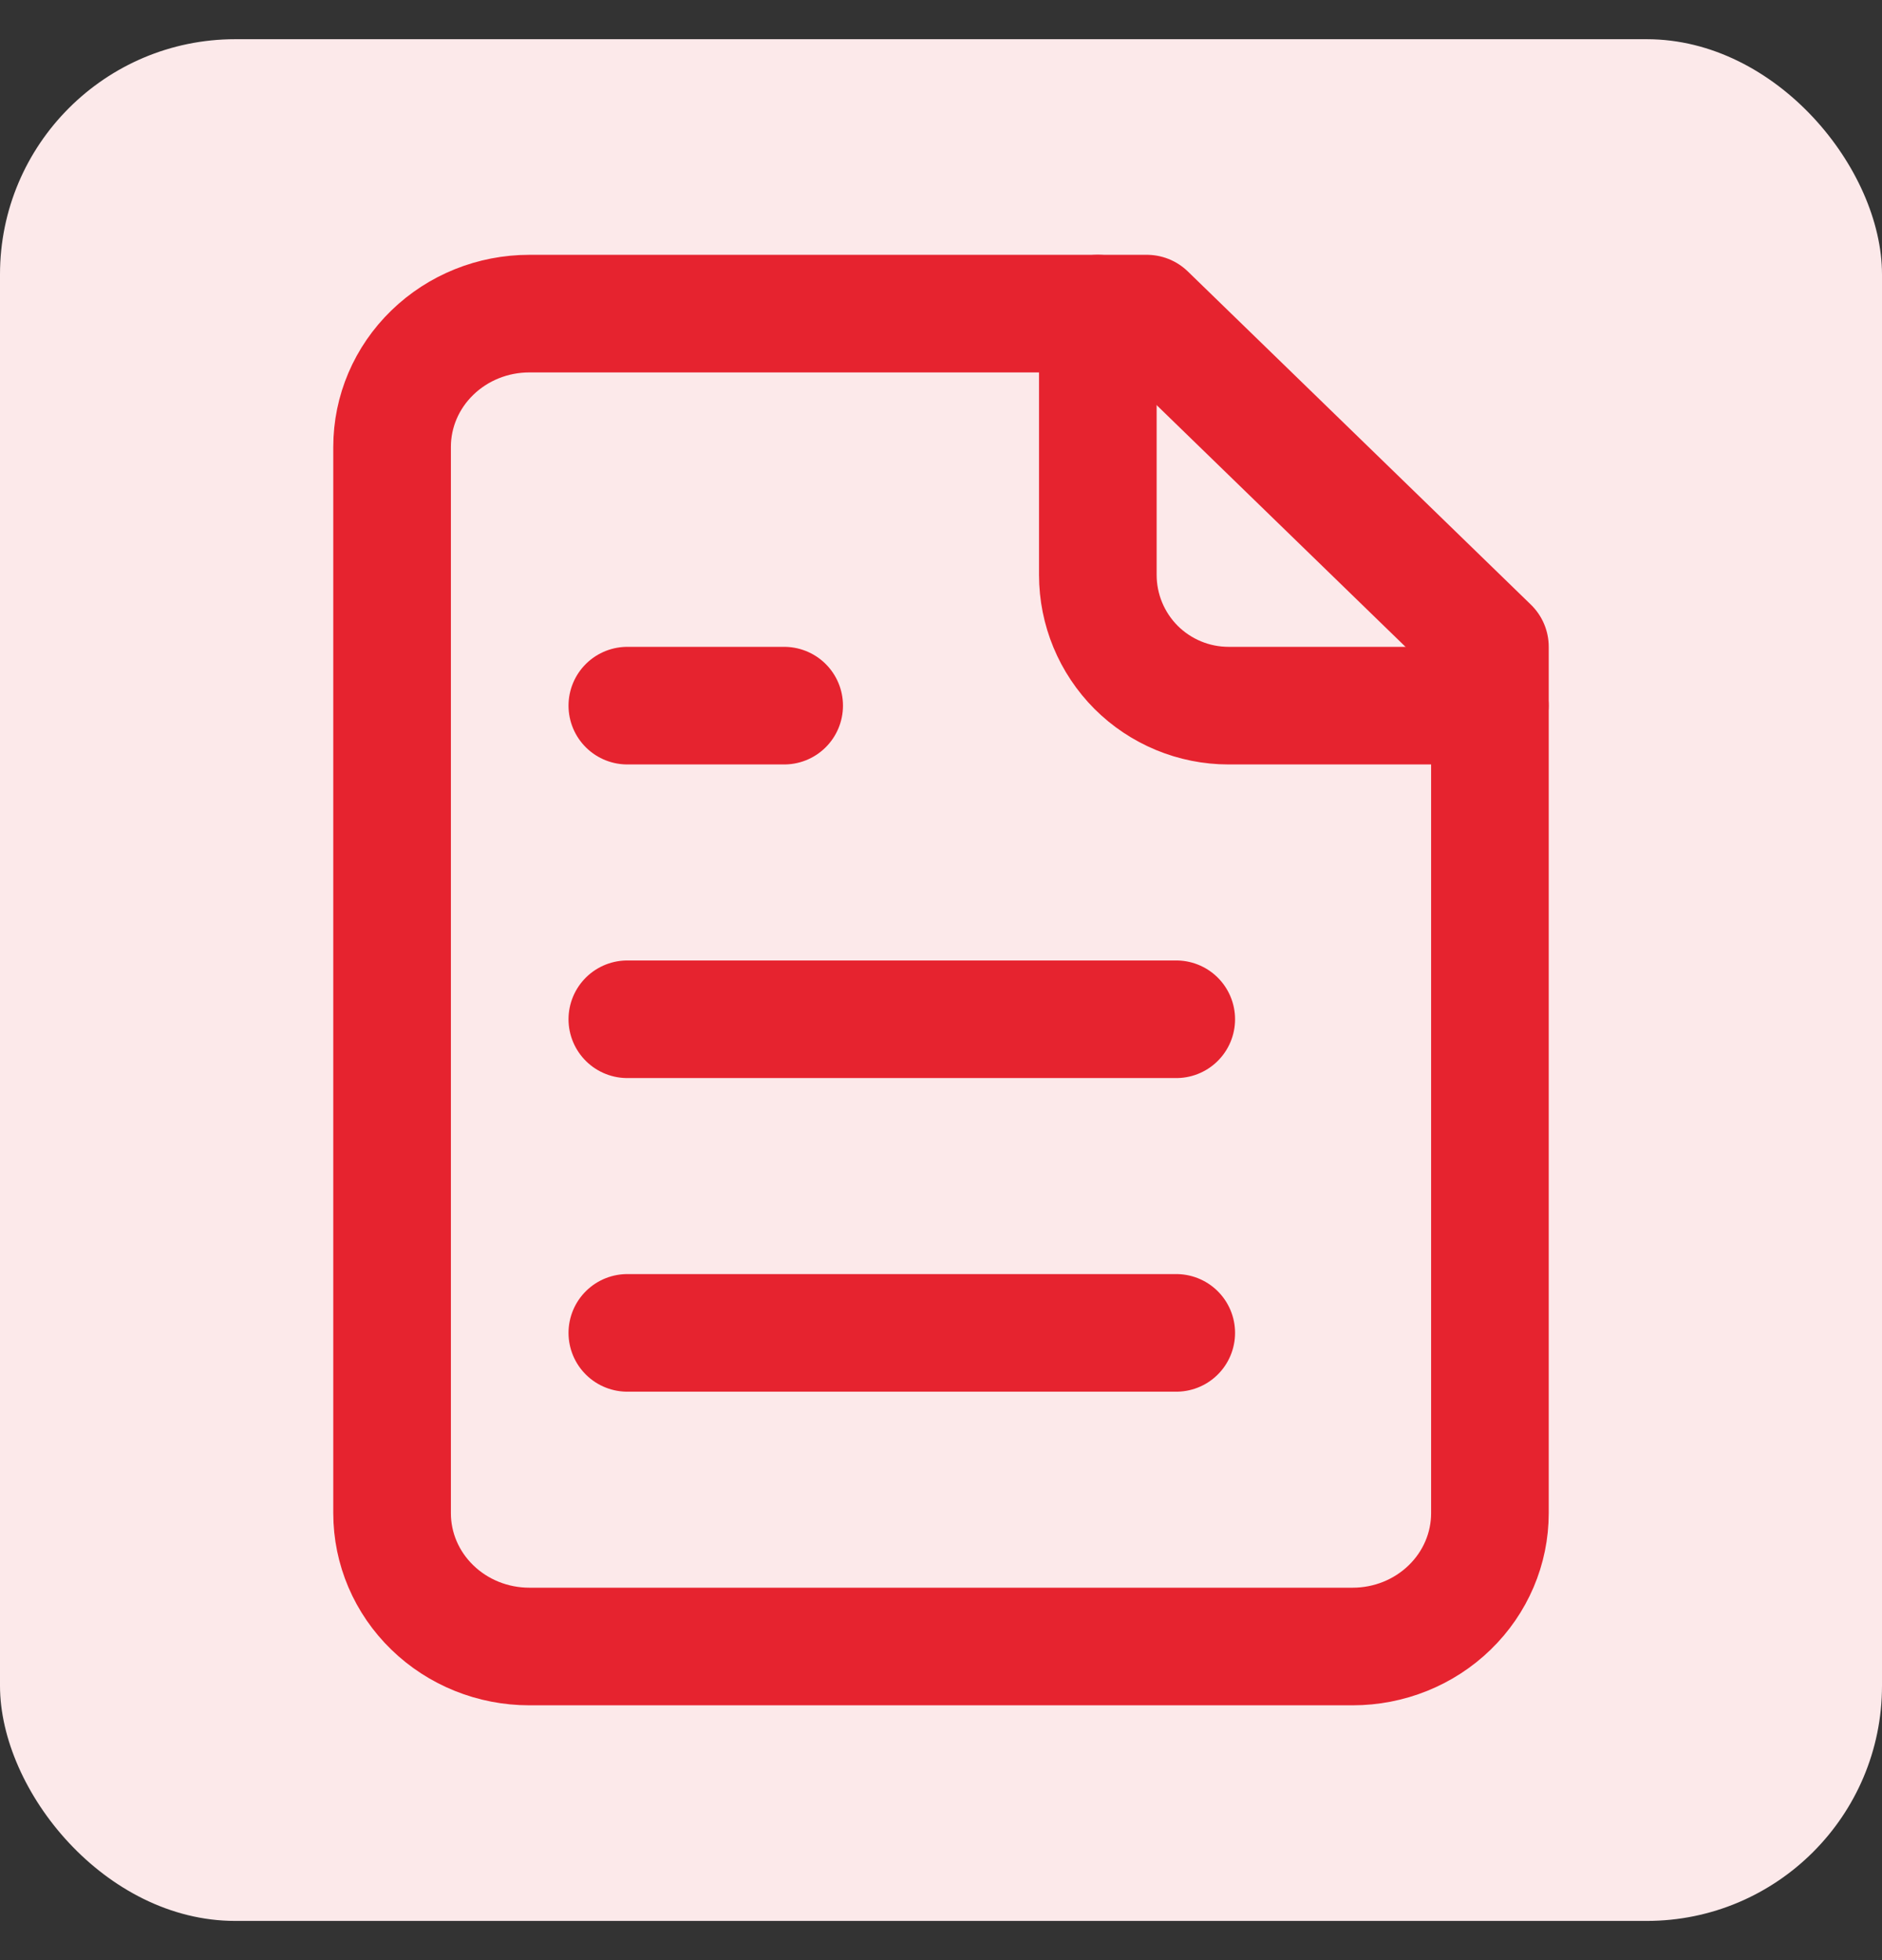 <svg width="24" height="25" viewBox="0 0 24 25" fill="none" xmlns="http://www.w3.org/2000/svg">
<rect x="0" y="0" width="24" height="25" fill="#333333" stroke="none"/>
<rect y="0.5" width="24" height="24" rx="3" fill="#FCE9EA"/>
<path d="M14.625 4H6.75C6.286 4 5.841 4.179 5.513 4.498C5.184 4.817 5 5.249 5 5.7V19.3C5 19.751 5.184 20.183 5.513 20.502C5.841 20.821 6.286 21 6.75 21H17.25C17.714 21 18.159 20.821 18.487 20.502C18.816 20.183 19 19.751 19 19.3V8.25L14.625 4Z" stroke="#E6232F" stroke-width="1.5" stroke-linecap="round" stroke-linejoin="round"/>
<path d="M14 4V7.333C14 7.775 14.176 8.199 14.488 8.512C14.801 8.824 15.225 9 15.667 9H19" stroke="#E6232F" stroke-width="1.5" stroke-linecap="round" stroke-linejoin="round"/>
<path d="M10 9H8" stroke="#E6232F" stroke-width="1.5" stroke-linecap="round" stroke-linejoin="round"/>
<path d="M15 13H8" stroke="#E6232F" stroke-width="1.5" stroke-linecap="round" stroke-linejoin="round"/>
<path d="M15 17H8" stroke="#E6232F" stroke-width="1.5" stroke-linecap="round" stroke-linejoin="round"/>
</svg>
